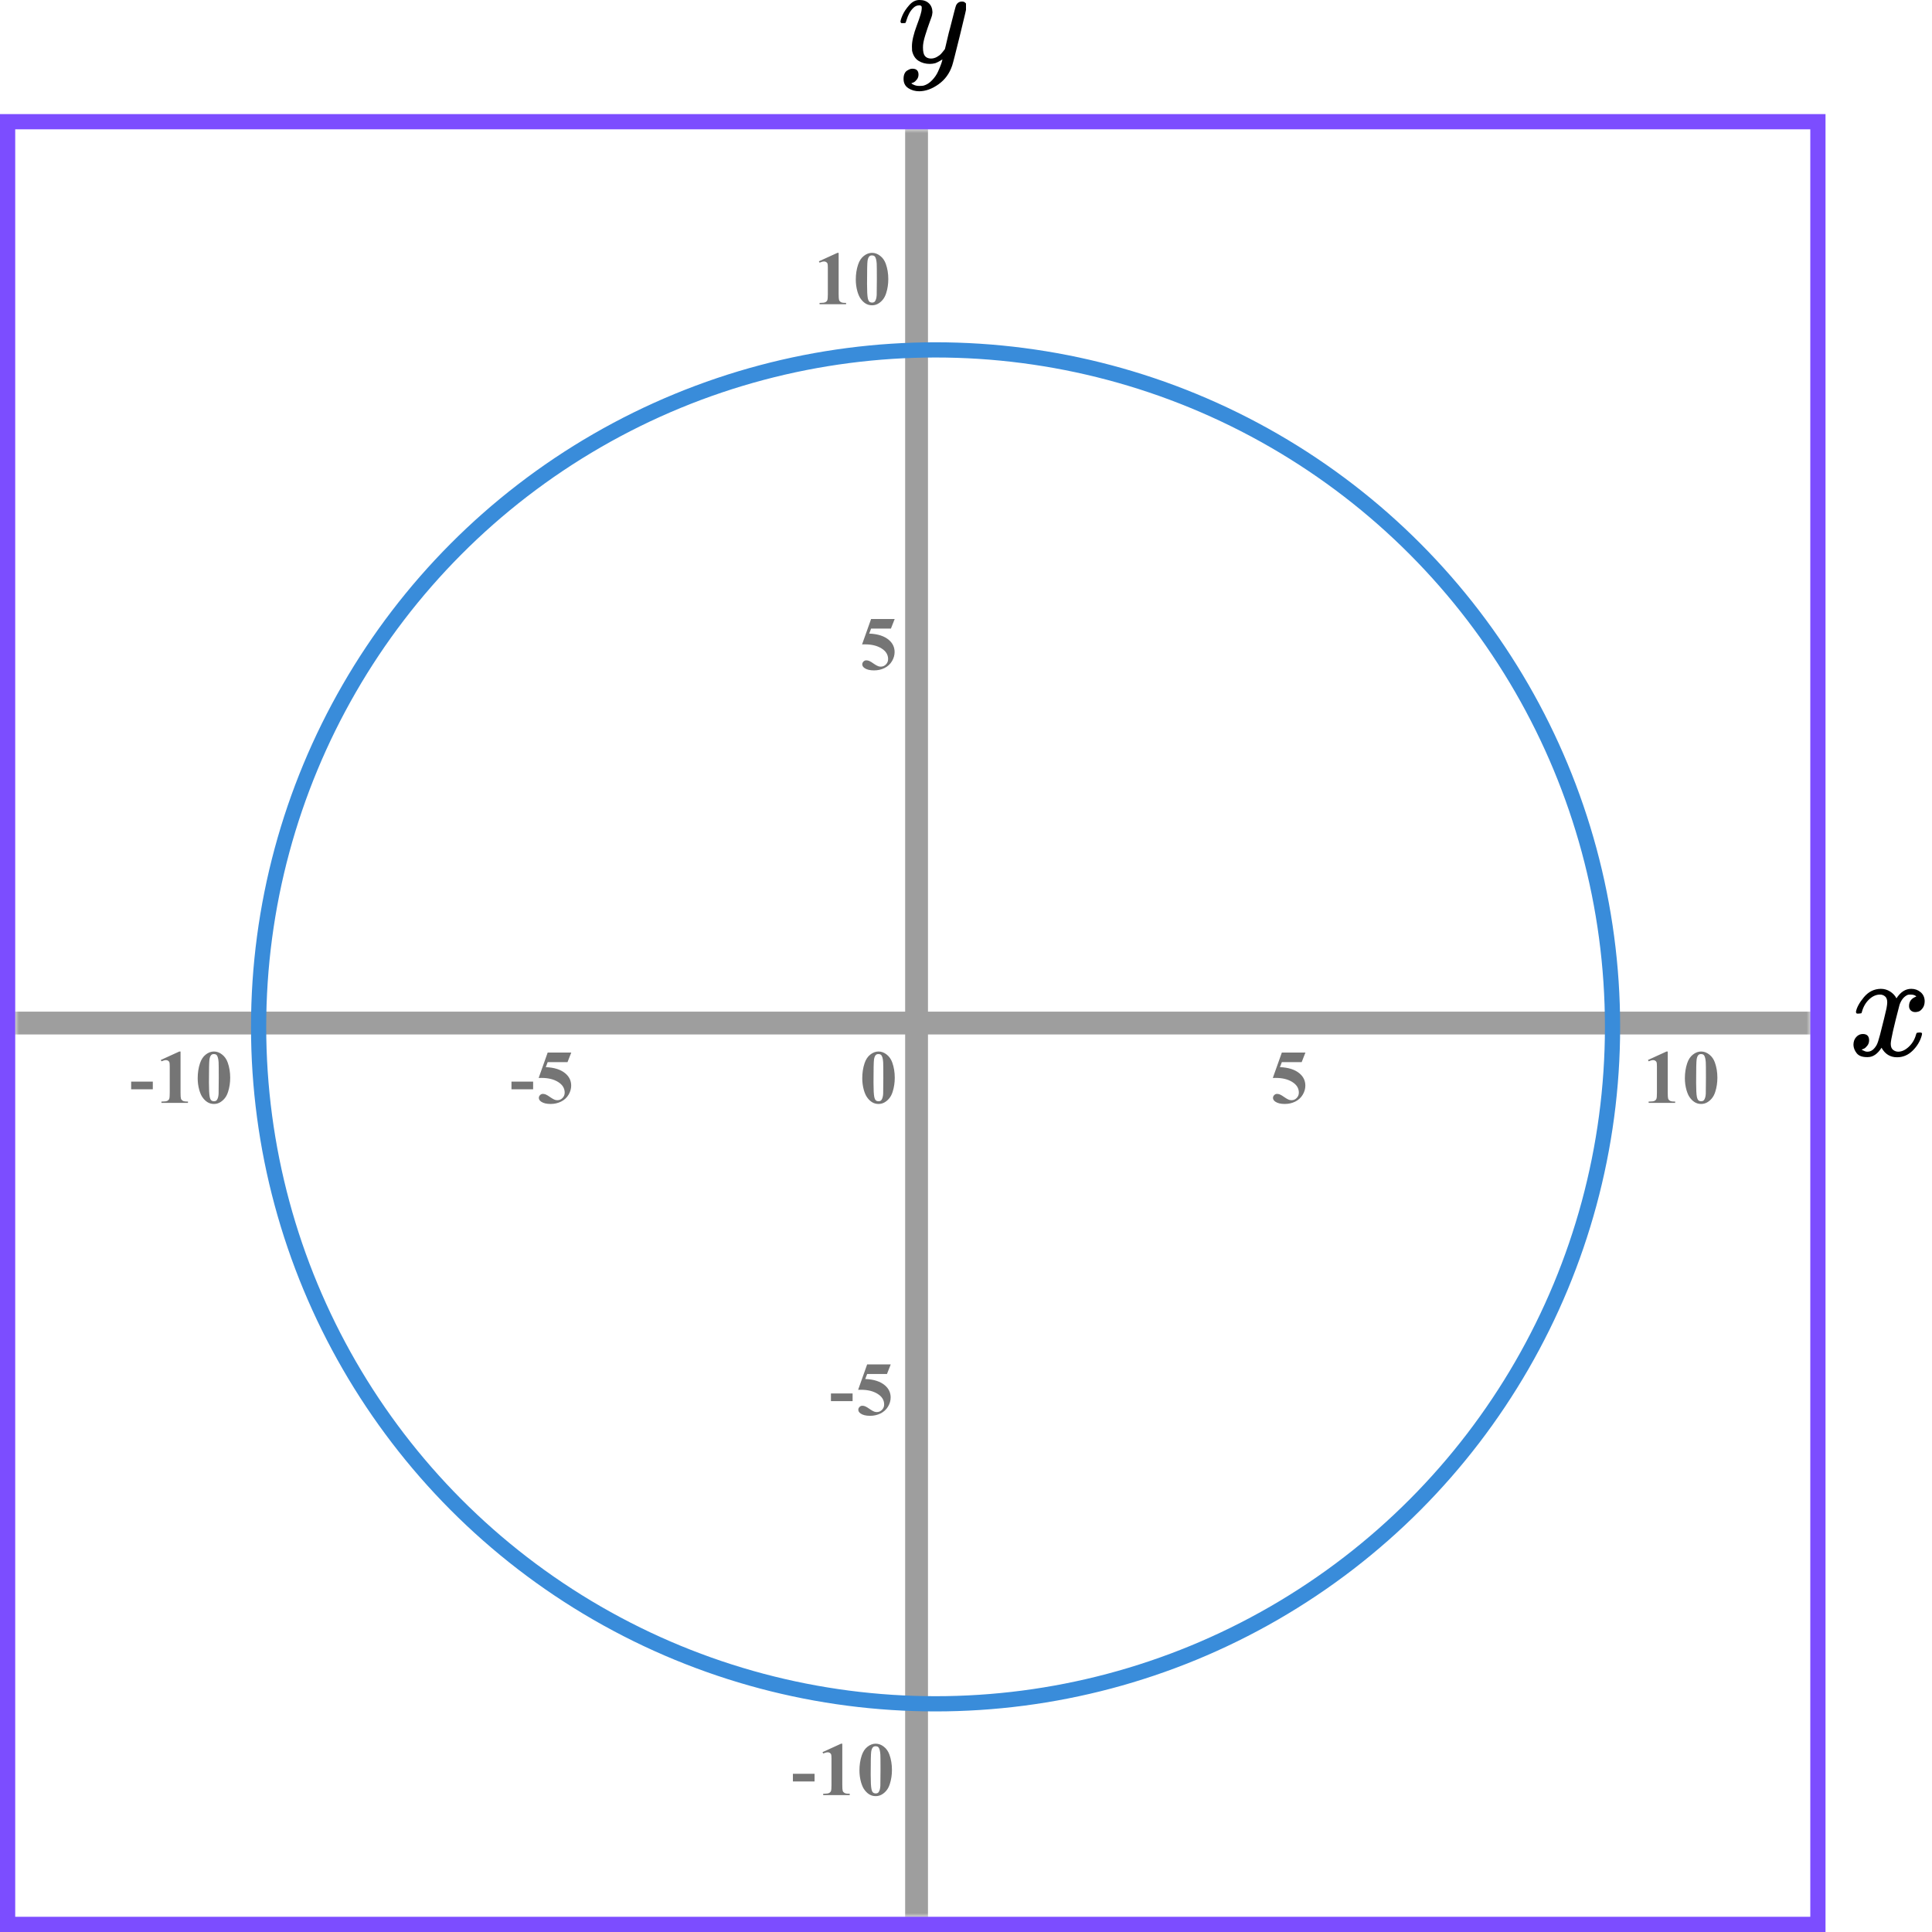 <?xml version="1.0" encoding="UTF-8"?> <svg xmlns="http://www.w3.org/2000/svg" width="254" height="254" viewBox="0 0 254 254" fill="none"><mask id="mask0" maskUnits="userSpaceOnUse" x="2" y="17" width="236" height="235"><rect x="2" y="17" width="236" height="235" fill="#C4C4C4"></rect></mask><g mask="url(#mask0)"><line x1="120.5" y1="-1" x2="120.5" y2="271" stroke="#9E9E9E" stroke-width="3"></line><line x1="-13" y1="134.5" x2="262" y2="134.5" stroke="#9E9E9E" stroke-width="3"></line><circle cx="123" cy="135" r="89" stroke="#398CDA" stroke-width="2"></circle></g><path d="M117.634 141.689C117.634 142.35 117.541 142.967 117.355 143.54C117.245 143.892 117.095 144.18 116.906 144.404C116.721 144.629 116.509 144.808 116.271 144.941C116.034 145.072 115.775 145.137 115.495 145.137C115.176 145.137 114.888 145.055 114.631 144.893C114.374 144.73 114.146 144.497 113.947 144.194C113.804 143.973 113.679 143.678 113.571 143.311C113.431 142.812 113.361 142.298 113.361 141.768C113.361 141.048 113.462 140.387 113.664 139.785C113.83 139.287 114.082 138.906 114.421 138.643C114.759 138.376 115.118 138.242 115.495 138.242C115.879 138.242 116.237 138.374 116.569 138.638C116.905 138.898 117.15 139.25 117.307 139.692C117.525 140.301 117.634 140.967 117.634 141.689ZM116.13 141.68C116.13 140.521 116.123 139.845 116.11 139.653C116.078 139.201 116 138.895 115.876 138.735C115.795 138.631 115.663 138.579 115.48 138.579C115.34 138.579 115.23 138.618 115.148 138.696C115.028 138.81 114.947 139.012 114.904 139.302C114.862 139.588 114.841 140.592 114.841 142.314C114.841 143.252 114.873 143.88 114.938 144.199C114.987 144.43 115.057 144.585 115.148 144.663C115.24 144.741 115.36 144.78 115.51 144.78C115.673 144.78 115.795 144.728 115.876 144.624C116.013 144.442 116.091 144.16 116.11 143.779L116.13 141.68Z" fill="#757575"></path><path d="M112.091 184.208H109.244V183.197H112.091V184.208ZM114.004 179.379H117.104L116.611 180.639H114.004L113.754 181.298C114.878 181.34 115.742 181.62 116.347 182.138C116.845 182.564 117.094 183.095 117.094 183.729C117.094 184.136 116.979 184.535 116.748 184.926C116.517 185.313 116.191 185.613 115.771 185.824C115.351 186.033 114.891 186.137 114.389 186.137C113.849 186.137 113.434 186.036 113.144 185.834C112.942 185.691 112.841 185.528 112.841 185.346C112.841 185.206 112.893 185.082 112.998 184.975C113.105 184.867 113.229 184.813 113.369 184.813C113.496 184.813 113.624 184.84 113.754 184.892C113.885 184.944 114.108 185.08 114.423 185.302C114.622 185.438 114.793 185.533 114.936 185.585C115.037 185.624 115.151 185.644 115.278 185.644C115.545 185.644 115.771 185.546 115.957 185.351C116.145 185.155 116.24 184.921 116.24 184.647C116.24 184.075 115.953 183.609 115.38 183.251C114.808 182.893 114.085 182.714 113.213 182.714C113.125 182.714 112.993 182.715 112.817 182.719L114.004 179.379Z" fill="#757575"></path><path d="M107.091 234.208H104.244V233.197H107.091V234.208ZM110.737 229.242V234.657C110.737 235.064 110.755 235.325 110.791 235.438C110.826 235.549 110.901 235.64 111.015 235.712C111.129 235.784 111.311 235.819 111.562 235.819H111.713V236H108.227V235.819H108.403C108.686 235.819 108.888 235.787 109.008 235.722C109.129 235.657 109.21 235.567 109.253 235.453C109.295 235.339 109.316 235.074 109.316 234.657V231.225C109.316 230.919 109.301 230.728 109.272 230.653C109.243 230.575 109.187 230.51 109.106 230.458C109.028 230.403 108.937 230.375 108.833 230.375C108.667 230.375 108.465 230.427 108.227 230.531L108.139 230.355L110.576 229.242H110.737ZM117.264 232.689C117.264 233.35 117.171 233.967 116.986 234.54C116.875 234.892 116.725 235.18 116.536 235.404C116.351 235.629 116.139 235.808 115.902 235.941C115.664 236.072 115.405 236.137 115.125 236.137C114.806 236.137 114.518 236.055 114.261 235.893C114.004 235.73 113.776 235.497 113.577 235.194C113.434 234.973 113.309 234.678 113.201 234.311C113.061 233.812 112.991 233.298 112.991 232.768C112.991 232.048 113.092 231.387 113.294 230.785C113.46 230.287 113.712 229.906 114.051 229.643C114.39 229.376 114.748 229.242 115.125 229.242C115.509 229.242 115.867 229.374 116.199 229.638C116.535 229.898 116.78 230.25 116.937 230.692C117.155 231.301 117.264 231.967 117.264 232.689ZM115.76 232.68C115.76 231.521 115.753 230.845 115.74 230.653C115.708 230.201 115.63 229.895 115.506 229.735C115.425 229.631 115.293 229.579 115.111 229.579C114.971 229.579 114.86 229.618 114.779 229.696C114.658 229.81 114.577 230.012 114.534 230.302C114.492 230.588 114.471 231.592 114.471 233.314C114.471 234.252 114.503 234.88 114.569 235.199C114.617 235.43 114.687 235.585 114.779 235.663C114.87 235.741 114.99 235.78 115.14 235.78C115.303 235.78 115.425 235.728 115.506 235.624C115.643 235.442 115.721 235.16 115.74 234.779L115.76 232.68Z" fill="#757575"></path><path d="M114.523 81.379H117.624L117.131 82.639H114.523L114.274 83.298C115.397 83.34 116.262 83.62 116.867 84.138C117.365 84.564 117.614 85.095 117.614 85.73C117.614 86.136 117.499 86.535 117.268 86.926C117.036 87.313 116.711 87.613 116.291 87.824C115.871 88.033 115.41 88.137 114.909 88.137C114.369 88.137 113.954 88.036 113.664 87.834C113.462 87.691 113.361 87.528 113.361 87.346C113.361 87.206 113.413 87.082 113.518 86.975C113.625 86.867 113.749 86.814 113.889 86.814C114.016 86.814 114.144 86.84 114.274 86.892C114.405 86.944 114.628 87.08 114.943 87.302C115.142 87.439 115.313 87.533 115.456 87.585C115.557 87.624 115.671 87.644 115.798 87.644C116.065 87.644 116.291 87.546 116.477 87.351C116.665 87.155 116.76 86.921 116.76 86.647C116.76 86.075 116.473 85.609 115.9 85.251C115.327 84.893 114.605 84.714 113.732 84.714C113.645 84.714 113.513 84.716 113.337 84.719L114.523 81.379Z" fill="#757575"></path><path d="M110.257 33.242V38.657C110.257 39.064 110.275 39.325 110.311 39.438C110.346 39.549 110.421 39.64 110.535 39.712C110.649 39.783 110.831 39.819 111.082 39.819H111.233V40H107.747V39.819H107.923C108.206 39.819 108.408 39.787 108.528 39.722C108.649 39.657 108.73 39.567 108.772 39.453C108.815 39.339 108.836 39.074 108.836 38.657V35.225C108.836 34.919 108.821 34.728 108.792 34.653C108.763 34.575 108.707 34.51 108.626 34.458C108.548 34.403 108.457 34.375 108.353 34.375C108.187 34.375 107.985 34.427 107.747 34.531L107.659 34.355L110.096 33.242H110.257ZM116.784 36.69C116.784 37.35 116.691 37.967 116.505 38.54C116.395 38.892 116.245 39.18 116.056 39.404C115.871 39.629 115.659 39.808 115.421 39.941C115.184 40.072 114.925 40.137 114.645 40.137C114.326 40.137 114.038 40.055 113.781 39.893C113.524 39.73 113.296 39.497 113.097 39.194C112.954 38.973 112.829 38.678 112.721 38.31C112.581 37.812 112.511 37.298 112.511 36.768C112.511 36.048 112.612 35.387 112.814 34.785C112.98 34.287 113.232 33.906 113.571 33.643C113.909 33.376 114.268 33.242 114.645 33.242C115.029 33.242 115.387 33.374 115.719 33.638C116.055 33.898 116.3 34.25 116.457 34.692C116.675 35.301 116.784 35.967 116.784 36.69ZM115.28 36.68C115.28 35.521 115.273 34.845 115.26 34.653C115.228 34.201 115.15 33.895 115.026 33.735C114.945 33.631 114.813 33.579 114.63 33.579C114.49 33.579 114.38 33.618 114.298 33.696C114.178 33.81 114.097 34.012 114.054 34.302C114.012 34.588 113.991 35.592 113.991 37.315C113.991 38.252 114.023 38.88 114.088 39.199C114.137 39.43 114.207 39.585 114.298 39.663C114.39 39.741 114.51 39.78 114.66 39.78C114.823 39.78 114.945 39.728 115.026 39.624C115.163 39.442 115.241 39.16 115.26 38.779L115.28 36.68Z" fill="#757575"></path><path d="M168.523 138.379H171.624L171.131 139.639H168.523L168.274 140.298C169.397 140.34 170.262 140.62 170.867 141.138C171.365 141.564 171.614 142.095 171.614 142.729C171.614 143.136 171.499 143.535 171.268 143.926C171.036 144.313 170.711 144.613 170.291 144.824C169.871 145.033 169.41 145.137 168.909 145.137C168.369 145.137 167.954 145.036 167.664 144.834C167.462 144.691 167.361 144.528 167.361 144.346C167.361 144.206 167.413 144.082 167.518 143.975C167.625 143.867 167.749 143.813 167.889 143.813C168.016 143.813 168.144 143.84 168.274 143.892C168.405 143.944 168.628 144.08 168.943 144.302C169.142 144.438 169.313 144.533 169.456 144.585C169.557 144.624 169.671 144.644 169.798 144.644C170.065 144.644 170.291 144.546 170.477 144.351C170.665 144.155 170.76 143.921 170.76 143.647C170.76 143.075 170.473 142.609 169.9 142.251C169.327 141.893 168.605 141.714 167.732 141.714C167.645 141.714 167.513 141.715 167.337 141.719L168.523 138.379Z" fill="#757575"></path><path d="M219.257 138.242V143.657C219.257 144.064 219.275 144.325 219.311 144.438C219.346 144.549 219.421 144.64 219.535 144.712C219.649 144.784 219.831 144.819 220.082 144.819H220.233V145H216.747V144.819H216.923C217.206 144.819 217.408 144.787 217.528 144.722C217.649 144.657 217.73 144.567 217.772 144.453C217.815 144.339 217.836 144.074 217.836 143.657V140.225C217.836 139.919 217.821 139.728 217.792 139.653C217.763 139.575 217.707 139.51 217.626 139.458C217.548 139.403 217.457 139.375 217.353 139.375C217.187 139.375 216.985 139.427 216.747 139.531L216.659 139.355L219.096 138.242H219.257ZM225.784 141.689C225.784 142.35 225.691 142.967 225.505 143.54C225.395 143.892 225.245 144.18 225.056 144.404C224.871 144.629 224.659 144.808 224.421 144.941C224.184 145.072 223.925 145.137 223.645 145.137C223.326 145.137 223.038 145.055 222.781 144.893C222.524 144.73 222.296 144.497 222.097 144.194C221.954 143.973 221.829 143.678 221.721 143.311C221.581 142.812 221.511 142.298 221.511 141.768C221.511 141.048 221.612 140.387 221.814 139.785C221.98 139.287 222.232 138.906 222.571 138.643C222.909 138.376 223.268 138.242 223.645 138.242C224.029 138.242 224.387 138.374 224.719 138.638C225.055 138.898 225.3 139.25 225.457 139.692C225.675 140.301 225.784 140.967 225.784 141.689ZM224.28 141.68C224.28 140.521 224.273 139.845 224.26 139.653C224.228 139.201 224.15 138.895 224.026 138.735C223.945 138.631 223.813 138.579 223.63 138.579C223.49 138.579 223.38 138.618 223.298 138.696C223.178 138.81 223.097 139.012 223.054 139.302C223.012 139.588 222.991 140.592 222.991 142.314C222.991 143.252 223.023 143.88 223.088 144.199C223.137 144.43 223.207 144.585 223.298 144.663C223.39 144.741 223.51 144.78 223.66 144.78C223.823 144.78 223.945 144.728 224.026 144.624C224.163 144.442 224.241 144.16 224.26 143.779L224.28 141.68Z" fill="#757575"></path><path d="M70.091 143.208H67.244V142.197H70.091V143.208ZM72.004 138.379H75.104L74.611 139.639H72.004L71.754 140.298C72.877 140.34 73.742 140.62 74.347 141.138C74.845 141.564 75.094 142.095 75.094 142.729C75.094 143.136 74.979 143.535 74.748 143.926C74.516 144.313 74.191 144.613 73.771 144.824C73.351 145.033 72.891 145.137 72.389 145.137C71.849 145.137 71.434 145.036 71.144 144.834C70.942 144.691 70.841 144.528 70.841 144.346C70.841 144.206 70.894 144.082 70.998 143.975C71.105 143.867 71.229 143.813 71.369 143.813C71.496 143.813 71.624 143.84 71.754 143.892C71.885 143.944 72.108 144.08 72.423 144.302C72.622 144.438 72.793 144.533 72.936 144.585C73.037 144.624 73.151 144.644 73.278 144.644C73.545 144.644 73.771 144.546 73.957 144.351C74.145 144.155 74.24 143.921 74.24 143.647C74.24 143.075 73.953 142.609 73.38 142.251C72.808 141.893 72.085 141.714 71.213 141.714C71.125 141.714 70.993 141.715 70.817 141.719L72.004 138.379Z" fill="#757575"></path><path d="M20.091 143.208H17.244V142.197H20.091V143.208ZM23.737 138.242V143.657C23.737 144.064 23.755 144.325 23.791 144.438C23.826 144.549 23.901 144.64 24.015 144.712C24.129 144.784 24.311 144.819 24.562 144.819H24.713V145H21.227V144.819H21.403C21.686 144.819 21.888 144.787 22.008 144.722C22.129 144.657 22.21 144.567 22.253 144.453C22.295 144.339 22.316 144.074 22.316 143.657V140.225C22.316 139.919 22.301 139.728 22.272 139.653C22.243 139.575 22.187 139.51 22.106 139.458C22.028 139.403 21.937 139.375 21.833 139.375C21.667 139.375 21.465 139.427 21.227 139.531L21.139 139.355L23.576 138.242H23.737ZM30.264 141.689C30.264 142.35 30.171 142.967 29.985 143.54C29.875 143.892 29.725 144.18 29.536 144.404C29.351 144.629 29.139 144.808 28.902 144.941C28.664 145.072 28.405 145.137 28.125 145.137C27.806 145.137 27.518 145.055 27.261 144.893C27.004 144.73 26.776 144.497 26.577 144.194C26.434 143.973 26.309 143.678 26.201 143.311C26.061 142.812 25.991 142.298 25.991 141.768C25.991 141.048 26.092 140.387 26.294 139.785C26.46 139.287 26.712 138.906 27.051 138.643C27.39 138.376 27.748 138.242 28.125 138.242C28.509 138.242 28.867 138.374 29.199 138.638C29.535 138.898 29.78 139.25 29.937 139.692C30.155 140.301 30.264 140.967 30.264 141.689ZM28.76 141.68C28.76 140.521 28.753 139.845 28.74 139.653C28.708 139.201 28.63 138.895 28.506 138.735C28.425 138.631 28.293 138.579 28.11 138.579C27.971 138.579 27.86 138.618 27.779 138.696C27.658 138.81 27.577 139.012 27.534 139.302C27.492 139.588 27.471 140.592 27.471 142.314C27.471 143.252 27.503 143.88 27.569 144.199C27.617 144.43 27.687 144.585 27.779 144.663C27.87 144.741 27.99 144.78 28.14 144.78C28.303 144.78 28.425 144.728 28.506 144.624C28.643 144.442 28.721 144.16 28.74 143.779L28.76 141.68Z" fill="#757575"></path><g clip-path="url(#clip0)"><path d="M118.387 2.875C118.387 2.702 118.479 2.405 118.662 1.985C118.846 1.564 119.14 1.125 119.544 0.668C119.948 0.21 120.401 -0.012 120.902 -9.53674e-07C121.404 -9.53674e-07 121.808 0.142 122.114 0.427C122.42 0.711 122.58 1.107 122.592 1.614C122.567 1.849 122.549 1.978 122.537 2.003C122.537 2.04 122.439 2.325 122.243 2.856C122.047 3.388 121.845 3.988 121.637 4.655C121.429 5.323 121.331 5.855 121.343 6.25C121.343 6.782 121.429 7.153 121.6 7.363C121.772 7.573 122.029 7.685 122.372 7.697C122.653 7.697 122.916 7.629 123.161 7.493C123.406 7.357 123.596 7.215 123.73 7.066C123.865 6.918 124.03 6.714 124.226 6.454C124.226 6.442 124.257 6.318 124.318 6.083C124.379 5.849 124.465 5.484 124.575 4.989C124.685 4.495 124.802 4.037 124.924 3.617C125.389 1.762 125.646 0.791 125.695 0.705C125.854 0.371 126.118 0.204 126.485 0.204C126.644 0.204 126.773 0.247 126.871 0.334C126.968 0.42 127.036 0.495 127.073 0.556C127.109 0.618 127.121 0.674 127.109 0.723C127.109 0.884 126.809 2.182 126.209 4.618C125.61 7.054 125.267 8.389 125.181 8.624C124.838 9.651 124.245 10.467 123.4 11.073C122.555 11.678 121.71 11.988 120.866 12C120.315 12 119.831 11.864 119.415 11.592C118.999 11.32 118.791 10.912 118.791 10.368C118.791 10.096 118.834 9.867 118.919 9.682C119.005 9.496 119.121 9.36 119.268 9.274C119.415 9.187 119.537 9.125 119.635 9.088C119.733 9.051 119.837 9.032 119.948 9.032C120.486 9.032 120.756 9.292 120.756 9.811C120.756 10.059 120.682 10.275 120.535 10.461C120.388 10.646 120.248 10.77 120.113 10.832C119.978 10.893 119.899 10.924 119.874 10.924L119.819 10.943C119.844 11.005 119.96 11.079 120.168 11.165C120.376 11.252 120.584 11.295 120.792 11.295H120.939C121.147 11.295 121.306 11.283 121.417 11.258C121.821 11.147 122.194 10.912 122.537 10.553C122.88 10.195 123.143 9.811 123.326 9.403C123.51 8.995 123.651 8.649 123.749 8.365C123.847 8.08 123.896 7.895 123.896 7.808L123.785 7.883C123.712 7.932 123.596 8 123.437 8.087C123.277 8.173 123.118 8.247 122.959 8.309C122.714 8.371 122.476 8.402 122.243 8.402C121.68 8.402 121.184 8.266 120.756 7.994C120.327 7.722 120.046 7.283 119.911 6.677C119.899 6.59 119.892 6.399 119.892 6.102C119.892 5.397 120.107 4.476 120.535 3.338C120.964 2.201 121.178 1.478 121.178 1.168C121.178 1.156 121.178 1.144 121.178 1.131C121.178 1.02 121.178 0.946 121.178 0.909C121.178 0.872 121.153 0.828 121.104 0.779C121.056 0.73 120.988 0.705 120.902 0.705H120.829C120.547 0.705 120.29 0.822 120.058 1.057C119.825 1.292 119.642 1.546 119.507 1.818C119.372 2.09 119.268 2.349 119.195 2.597C119.121 2.844 119.072 2.98 119.048 3.005C119.023 3.029 118.925 3.042 118.754 3.042H118.497C118.423 2.968 118.387 2.912 118.387 2.875Z" fill="black"></path></g><path d="M244 133.04C244.09 132.484 244.436 131.842 245.038 131.113C245.641 130.385 246.384 130.014 247.269 130.001C247.718 130.001 248.128 130.12 248.5 130.358C248.872 130.597 249.147 130.895 249.327 131.252C249.865 130.418 250.513 130.001 251.269 130.001C251.743 130.001 252.154 130.147 252.5 130.438C252.846 130.729 253.025 131.12 253.038 131.61C253.038 131.994 252.948 132.305 252.769 132.543C252.59 132.782 252.416 132.927 252.25 132.98C252.083 133.033 251.936 133.06 251.807 133.06C251.564 133.06 251.365 132.987 251.211 132.841C251.057 132.696 250.981 132.504 250.981 132.265C250.981 131.656 251.301 131.239 251.942 131.014C251.801 130.842 251.545 130.756 251.173 130.756C251.006 130.756 250.884 130.769 250.807 130.795C250.32 131.007 249.961 131.444 249.731 132.106C248.961 135.033 248.577 136.741 248.577 137.231C248.577 137.602 248.679 137.867 248.884 138.026C249.09 138.185 249.314 138.264 249.557 138.264C250.032 138.264 250.5 138.046 250.961 137.609C251.423 137.172 251.737 136.635 251.904 136C251.942 135.867 251.981 135.794 252.019 135.781C252.057 135.768 252.16 135.755 252.327 135.741H252.404C252.596 135.741 252.692 135.794 252.692 135.9C252.692 135.914 252.679 135.986 252.654 136.119C252.448 136.874 252.051 137.542 251.461 138.125C250.872 138.708 250.186 138.999 249.404 138.999C248.506 138.999 247.827 138.582 247.365 137.748C246.84 138.569 246.237 138.979 245.557 138.979H245.442C244.814 138.979 244.365 138.807 244.096 138.463C243.827 138.118 243.686 137.754 243.673 137.37C243.673 136.946 243.795 136.602 244.038 136.337C244.282 136.072 244.57 135.94 244.904 135.94C245.455 135.94 245.731 136.218 245.731 136.774C245.731 137.039 245.654 137.271 245.5 137.47C245.346 137.668 245.198 137.801 245.057 137.867C244.916 137.933 244.833 137.966 244.807 137.966L244.75 137.986C244.75 137.999 244.788 138.026 244.865 138.065C244.942 138.105 245.045 138.152 245.173 138.204C245.301 138.257 245.423 138.277 245.538 138.264C246 138.264 246.397 137.966 246.731 137.37C246.846 137.158 246.993 136.708 247.173 136.019C247.352 135.331 247.532 134.616 247.711 133.874C247.891 133.133 247.993 132.696 248.019 132.563C248.083 132.206 248.115 131.947 248.115 131.789C248.115 131.418 248.019 131.153 247.827 130.994C247.634 130.835 247.416 130.756 247.173 130.756C246.66 130.756 246.179 130.968 245.731 131.391C245.282 131.815 244.968 132.358 244.788 133.02C244.763 133.139 244.731 133.205 244.692 133.219C244.654 133.232 244.551 133.245 244.384 133.258H244.115C244.038 133.179 244 133.106 244 133.04Z" fill="black"></path><rect x="1" y="16" width="238" height="237" stroke="#7C4DFF" stroke-width="2"></rect><defs><clipPath id="clip0"><rect width="9" height="12" fill="white" transform="translate(118)"></rect></clipPath></defs></svg> 